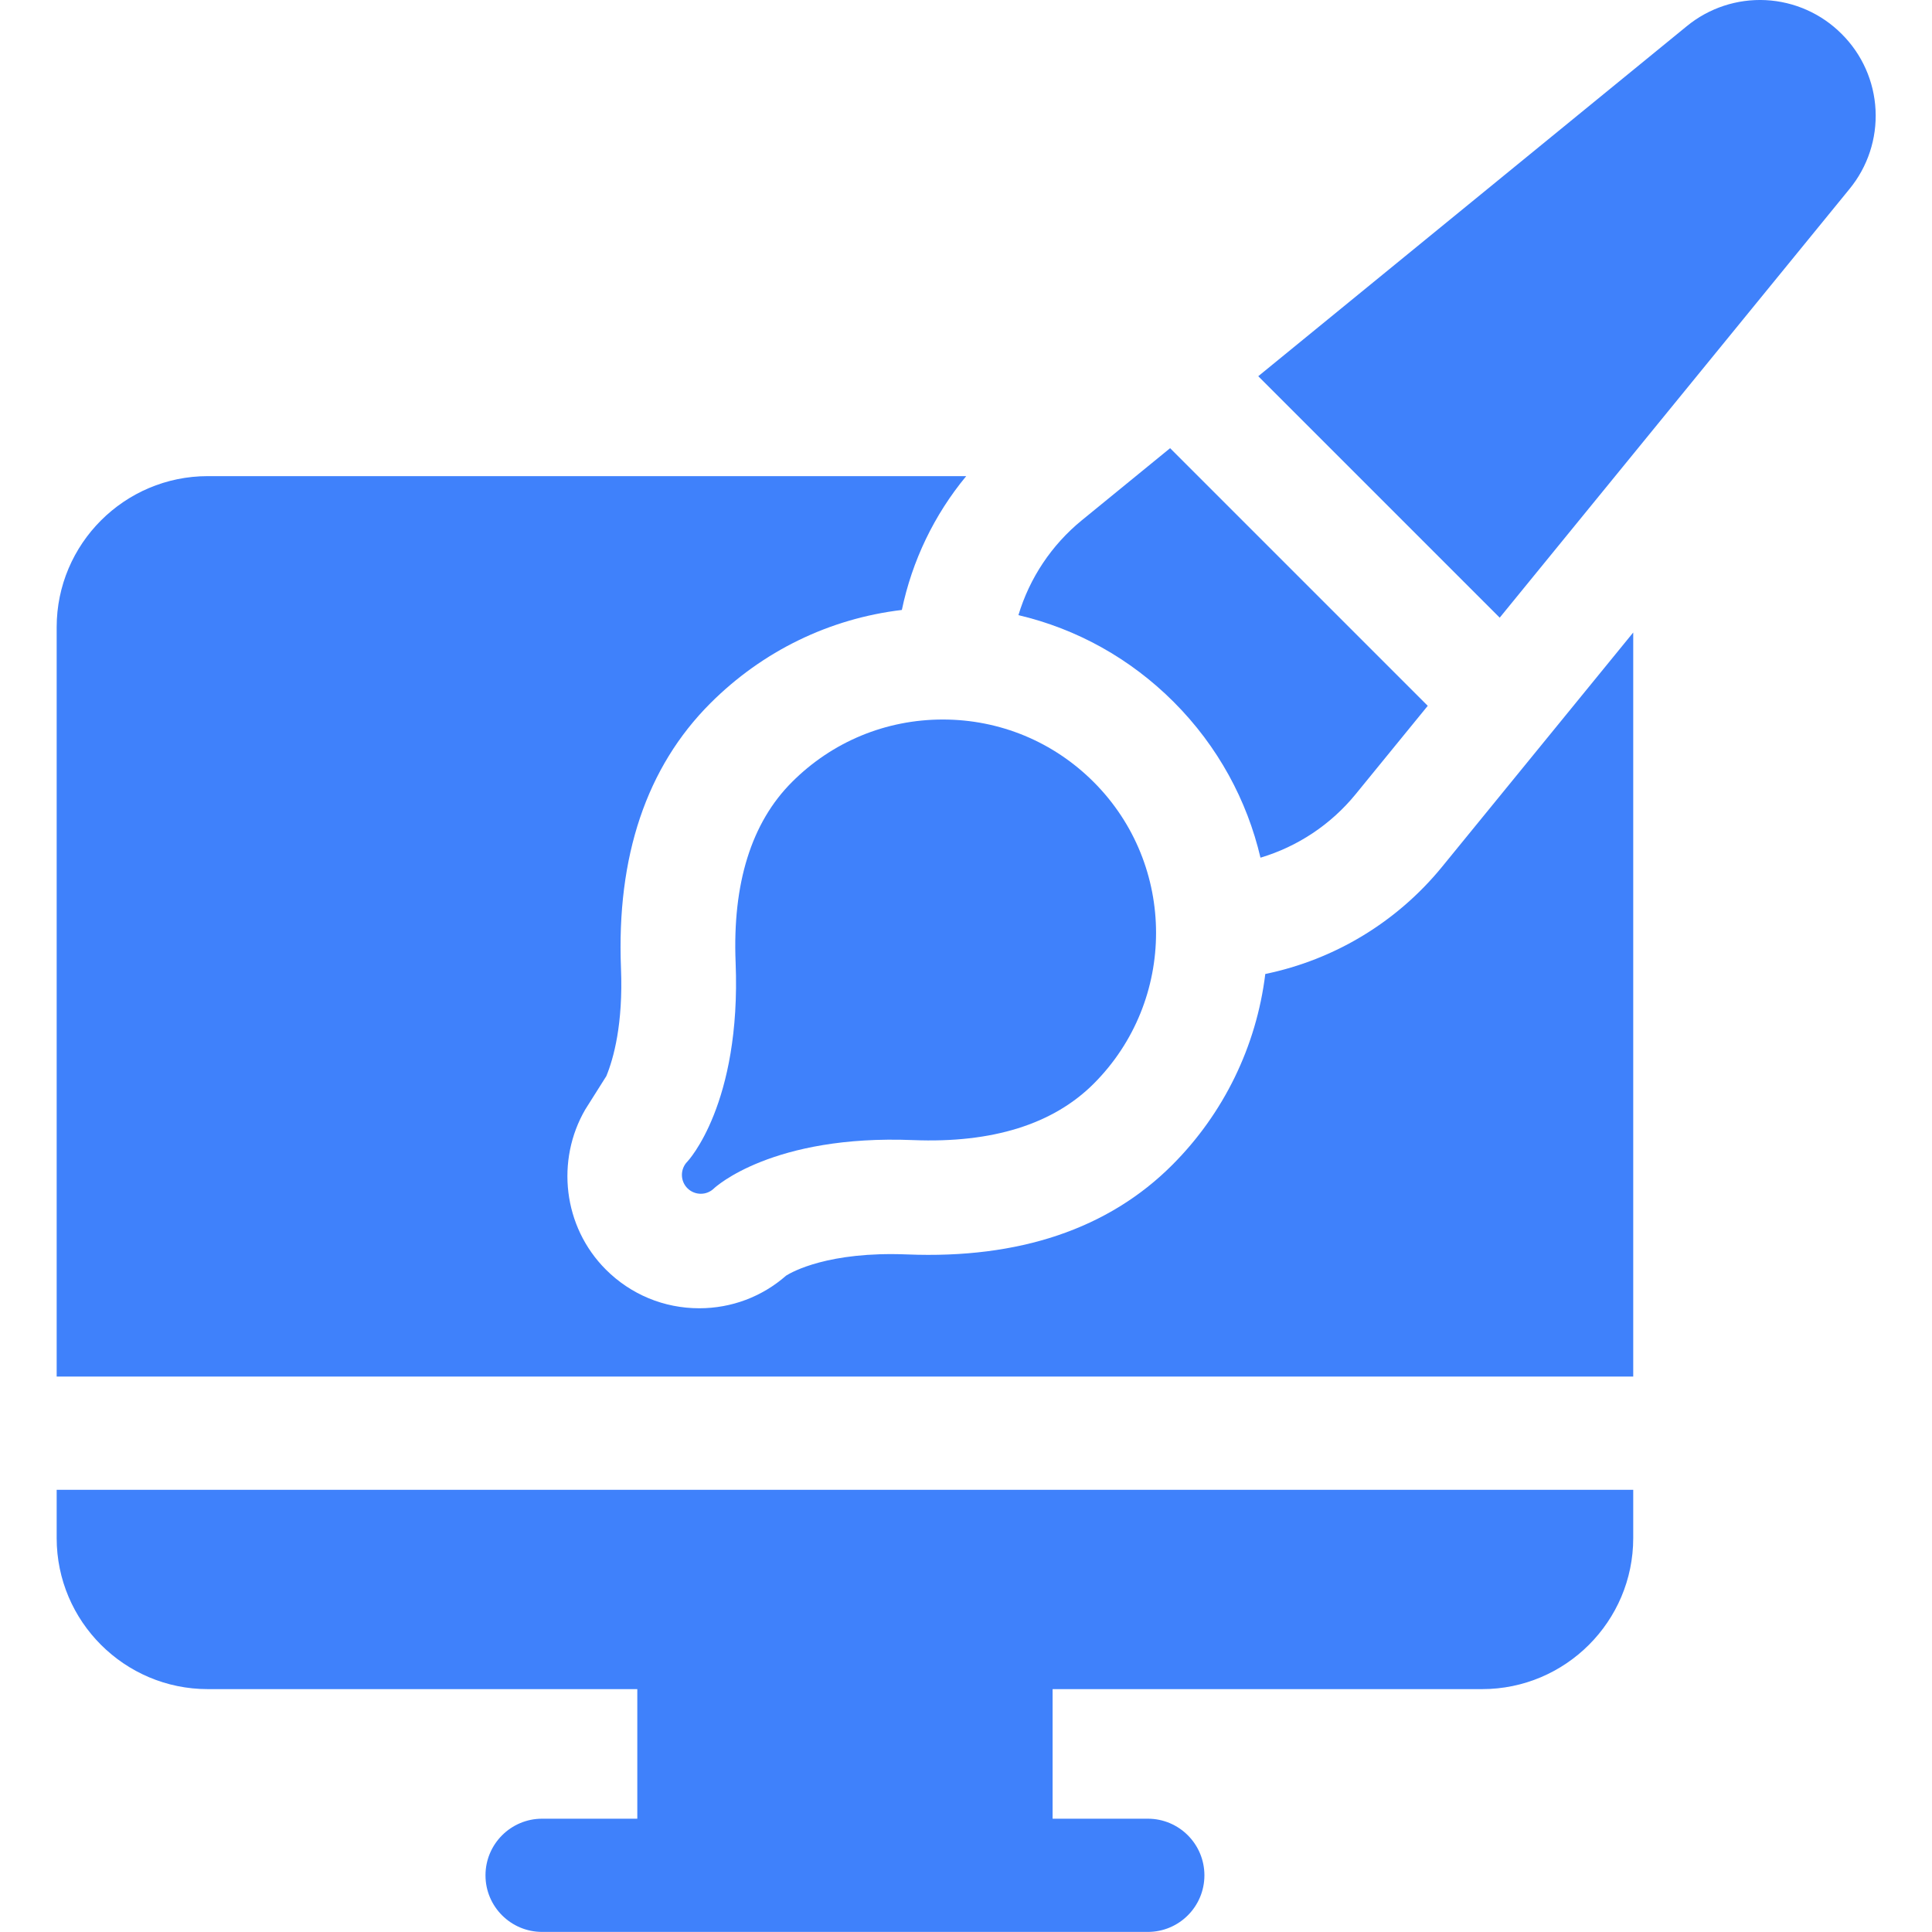 <svg width="45" height="45" viewBox="0 0 45 45" fill="none" xmlns="http://www.w3.org/2000/svg">
<path d="M29.471 22.686C29.265 24.37 28.502 25.936 27.303 27.135C25.816 28.623 23.737 29.324 21.127 29.218C19.296 29.145 18.45 29.624 18.311 29.711C17.751 30.203 17.039 30.472 16.287 30.472C15.466 30.472 14.693 30.152 14.112 29.571C13.109 28.568 12.947 27.021 13.632 25.842L14.123 25.064C14.29 24.657 14.516 23.853 14.464 22.555C14.359 19.944 15.059 17.866 16.547 16.379C17.765 15.162 19.322 14.408 21.006 14.207C21.245 13.061 21.759 11.991 22.505 11.09H4.84C2.9 11.09 1.32 12.668 1.32 14.609V32.063H38.041V14.732L33.579 20.201C32.535 21.475 31.085 22.353 29.471 22.686ZM1.32 35.825C1.32 37.765 2.9 39.343 4.84 39.343H14.844V42.361H12.627C11.899 42.361 11.308 42.952 11.308 43.68C11.308 44.408 11.899 44.998 12.627 44.998H26.735C27.463 44.998 28.053 44.408 28.053 43.68C28.053 42.952 27.463 42.361 26.735 42.361H24.517V39.343H34.521C36.462 39.343 38.041 37.765 38.041 35.825V34.7H1.32V35.825H1.32Z" fill="#3F81FB"/>
<path d="M16.011 27.056C16.011 27.056 16.01 27.056 16.01 27.057C16.01 27.057 16.01 27.057 16.01 27.057L16.009 27.057L16.009 27.058C16.009 27.058 16.009 27.058 16.009 27.058L16.009 27.058L16.008 27.059L16.008 27.059C16.008 27.059 16.008 27.059 16.008 27.059L16.008 27.059L16.007 27.06L16.007 27.06L16.006 27.06C15.926 27.143 15.882 27.255 15.883 27.37C15.884 27.486 15.931 27.597 16.013 27.678C16.095 27.759 16.206 27.805 16.322 27.805C16.437 27.806 16.548 27.76 16.631 27.679C16.657 27.654 17.989 26.423 21.268 26.555C23.113 26.629 24.528 26.187 25.474 25.242C27.411 23.304 27.411 20.152 25.474 18.215C24.535 17.276 23.287 16.759 21.96 16.759C20.633 16.759 19.385 17.276 18.447 18.215C17.501 19.16 17.059 20.575 17.134 22.42C17.266 25.717 16.021 27.045 16.011 27.055L16.011 27.056ZM29.359 19.977C30.227 19.718 30.997 19.205 31.571 18.504L33.255 16.44L27.254 10.439L25.198 12.118C24.496 12.691 23.982 13.46 23.721 14.328C25.08 14.647 26.326 15.338 27.338 16.35C28.373 17.386 29.047 18.647 29.359 19.977ZM42.897 0.792C42.426 0.318 41.795 0.037 41.127 0.003C40.46 -0.03 39.804 0.186 39.287 0.611L29.307 8.763L34.931 14.387L43.079 4.401C43.503 3.884 43.719 3.228 43.685 2.561C43.652 1.894 43.371 1.263 42.897 0.792Z" fill="#3F81FB"/>
</svg>
